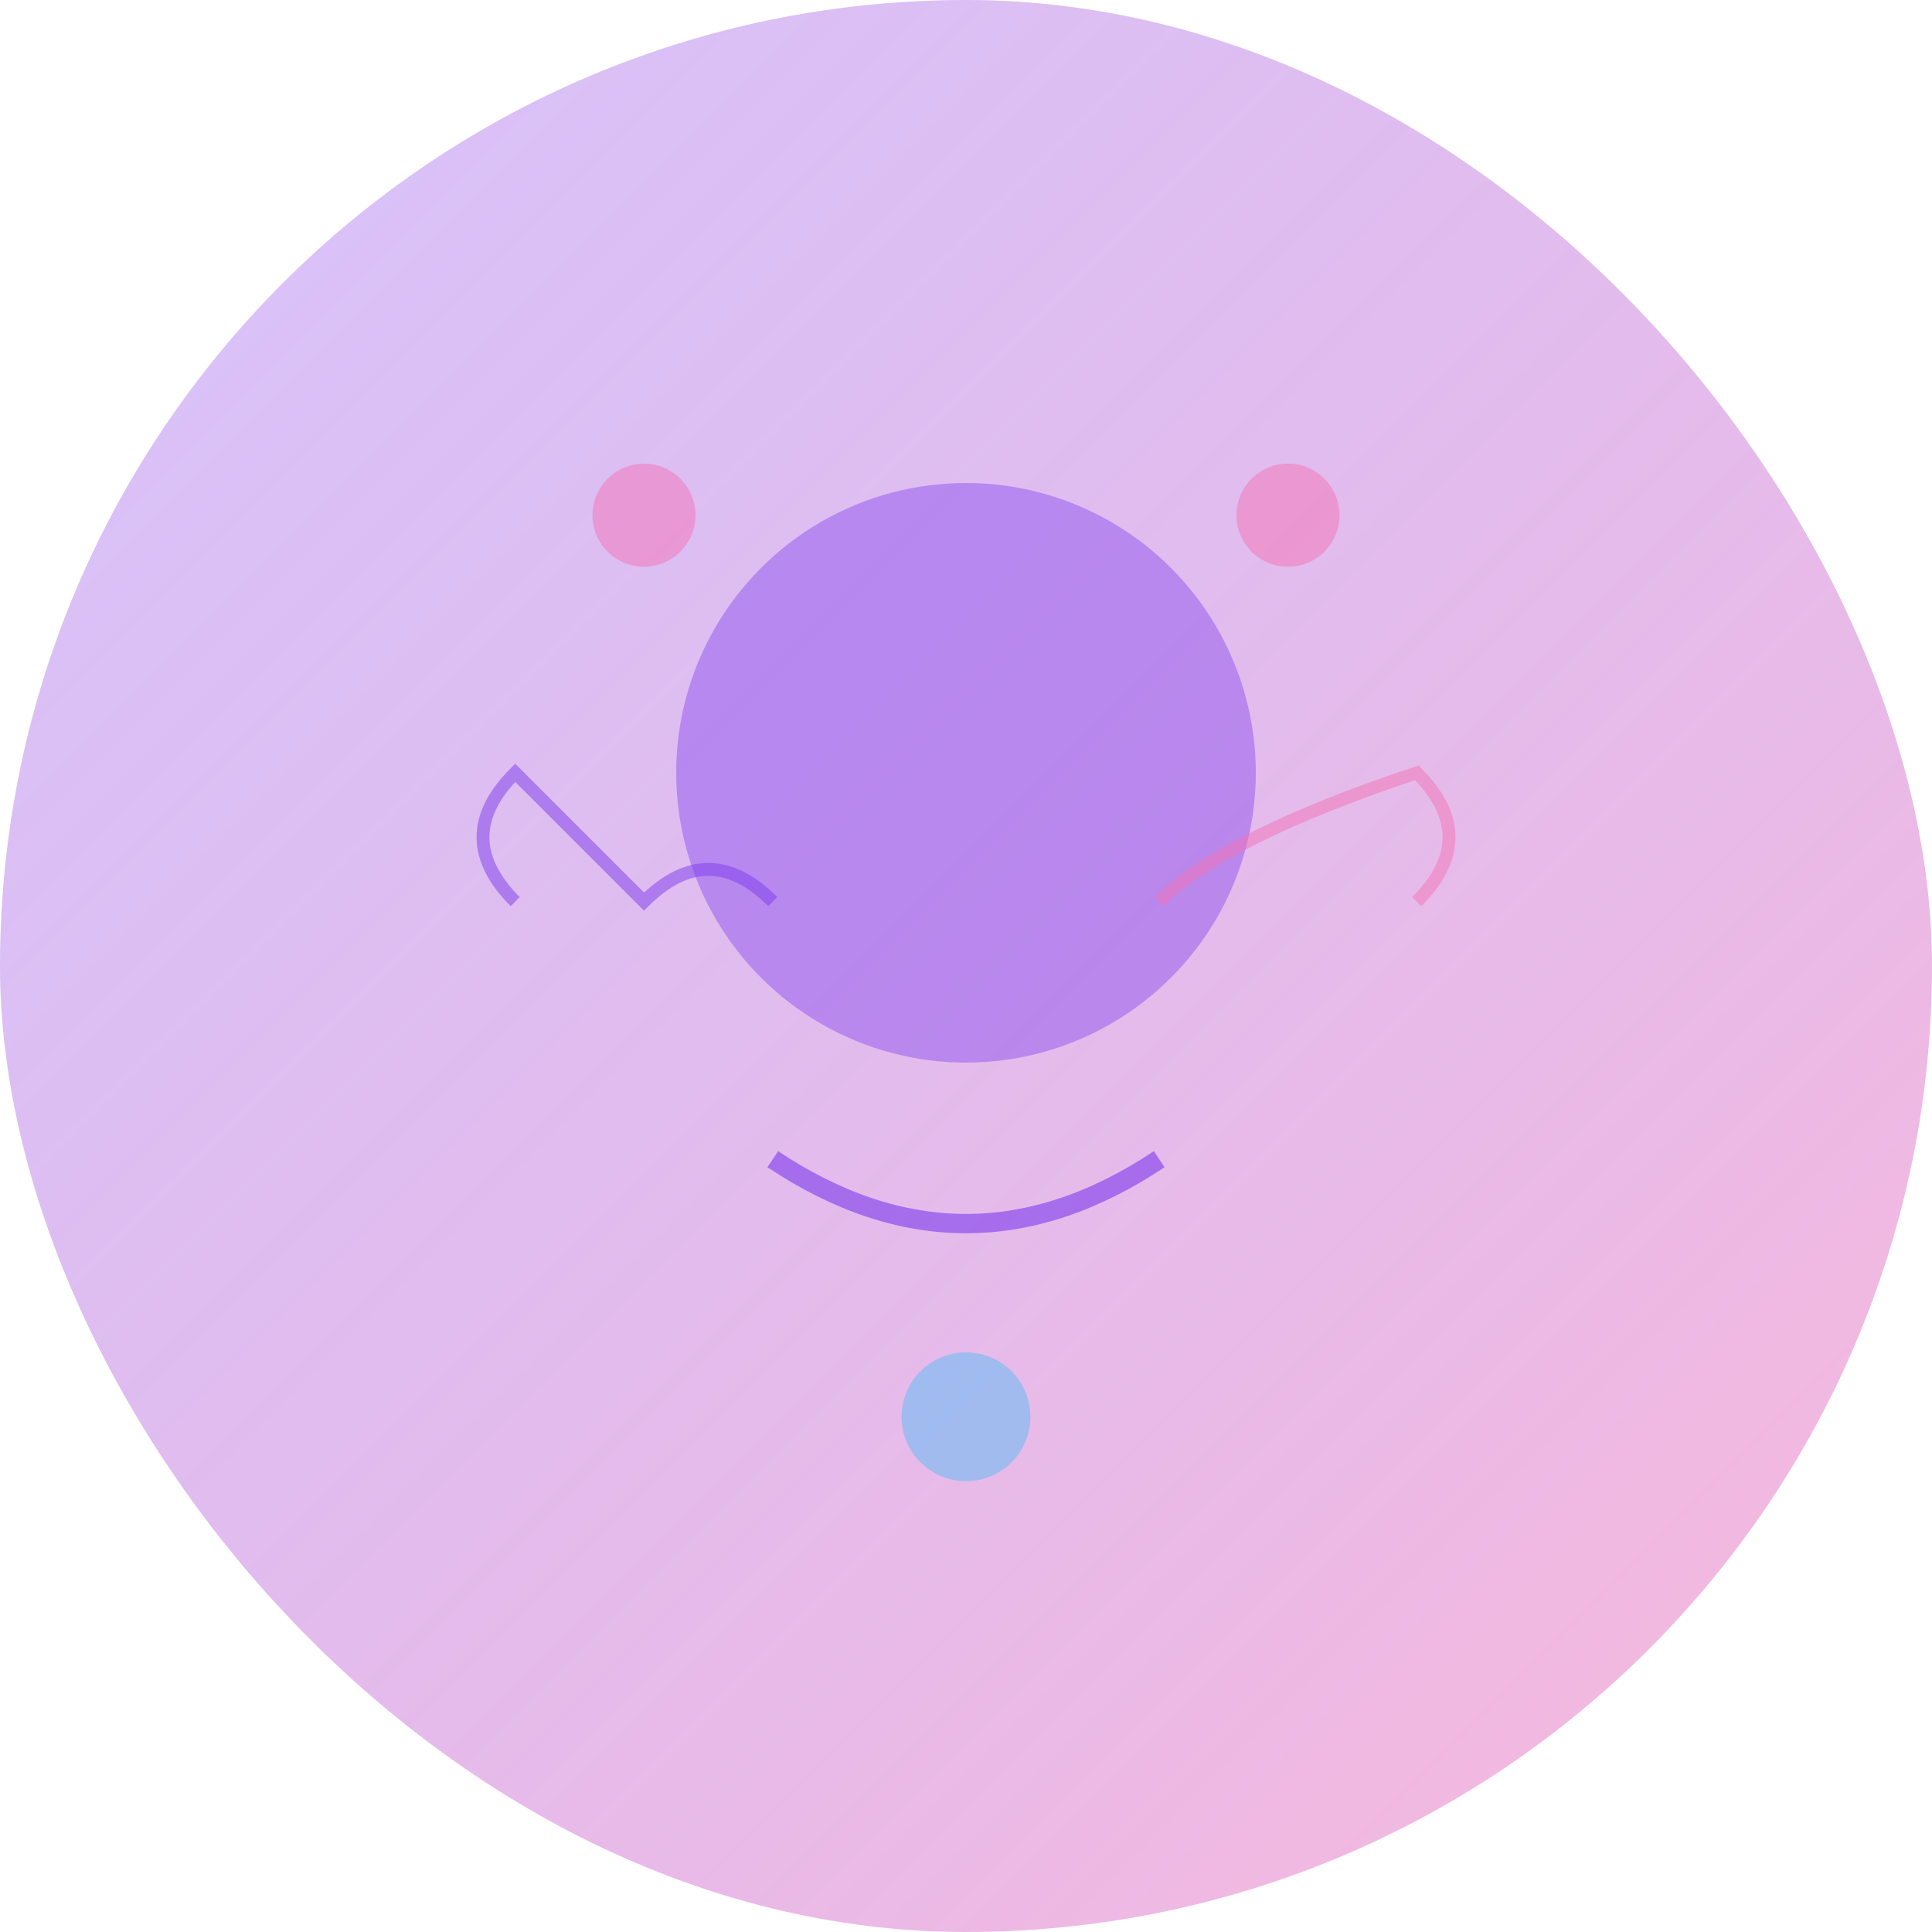 <svg width="300" height="300" viewBox="0 0 300 300" fill="none" xmlns="http://www.w3.org/2000/svg">
  <defs>
    <linearGradient id="person1Gradient" x1="0%" y1="0%" x2="100%" y2="100%">
      <stop offset="0%" style="stop-color:#7C3AED;stop-opacity:0.3" />
      <stop offset="100%" style="stop-color:#F472B6;stop-opacity:0.5" />
    </linearGradient>
  </defs>
  
  <!-- Фон -->
  <rect width="300" height="300" rx="150" fill="url(#person1Gradient)"/>
  
  <!-- Абстрактный портрет -->
  <circle cx="150" cy="120" r="45" fill="#7C3AED" opacity="0.4"/>
  
  <!-- Линия лица -->
  <path d="M120 180 Q150 200 180 180" stroke="#7C3AED" stroke-width="3" fill="none" opacity="0.6"/>
  
  <!-- Декоративные элементы - паттерны -->
  <circle cx="100" cy="80" r="8" fill="#F472B6" opacity="0.5"/>
  <circle cx="200" cy="80" r="8" fill="#F472B6" opacity="0.5"/>
  <circle cx="150" cy="220" r="10" fill="#38BDF8" opacity="0.4"/>
  
  <!-- Бесконечный узор -->
  <path d="M80 140 Q70 130 80 120 Q90 130 100 140 Q110 130 120 140" stroke="#7C3AED" stroke-width="2" fill="none" opacity="0.5"/>
  <path d="M180 140 Q190 130 220 120 Q230 130 220 140" stroke="#F472B6" stroke-width="2" fill="none" opacity="0.5"/>
</svg>

